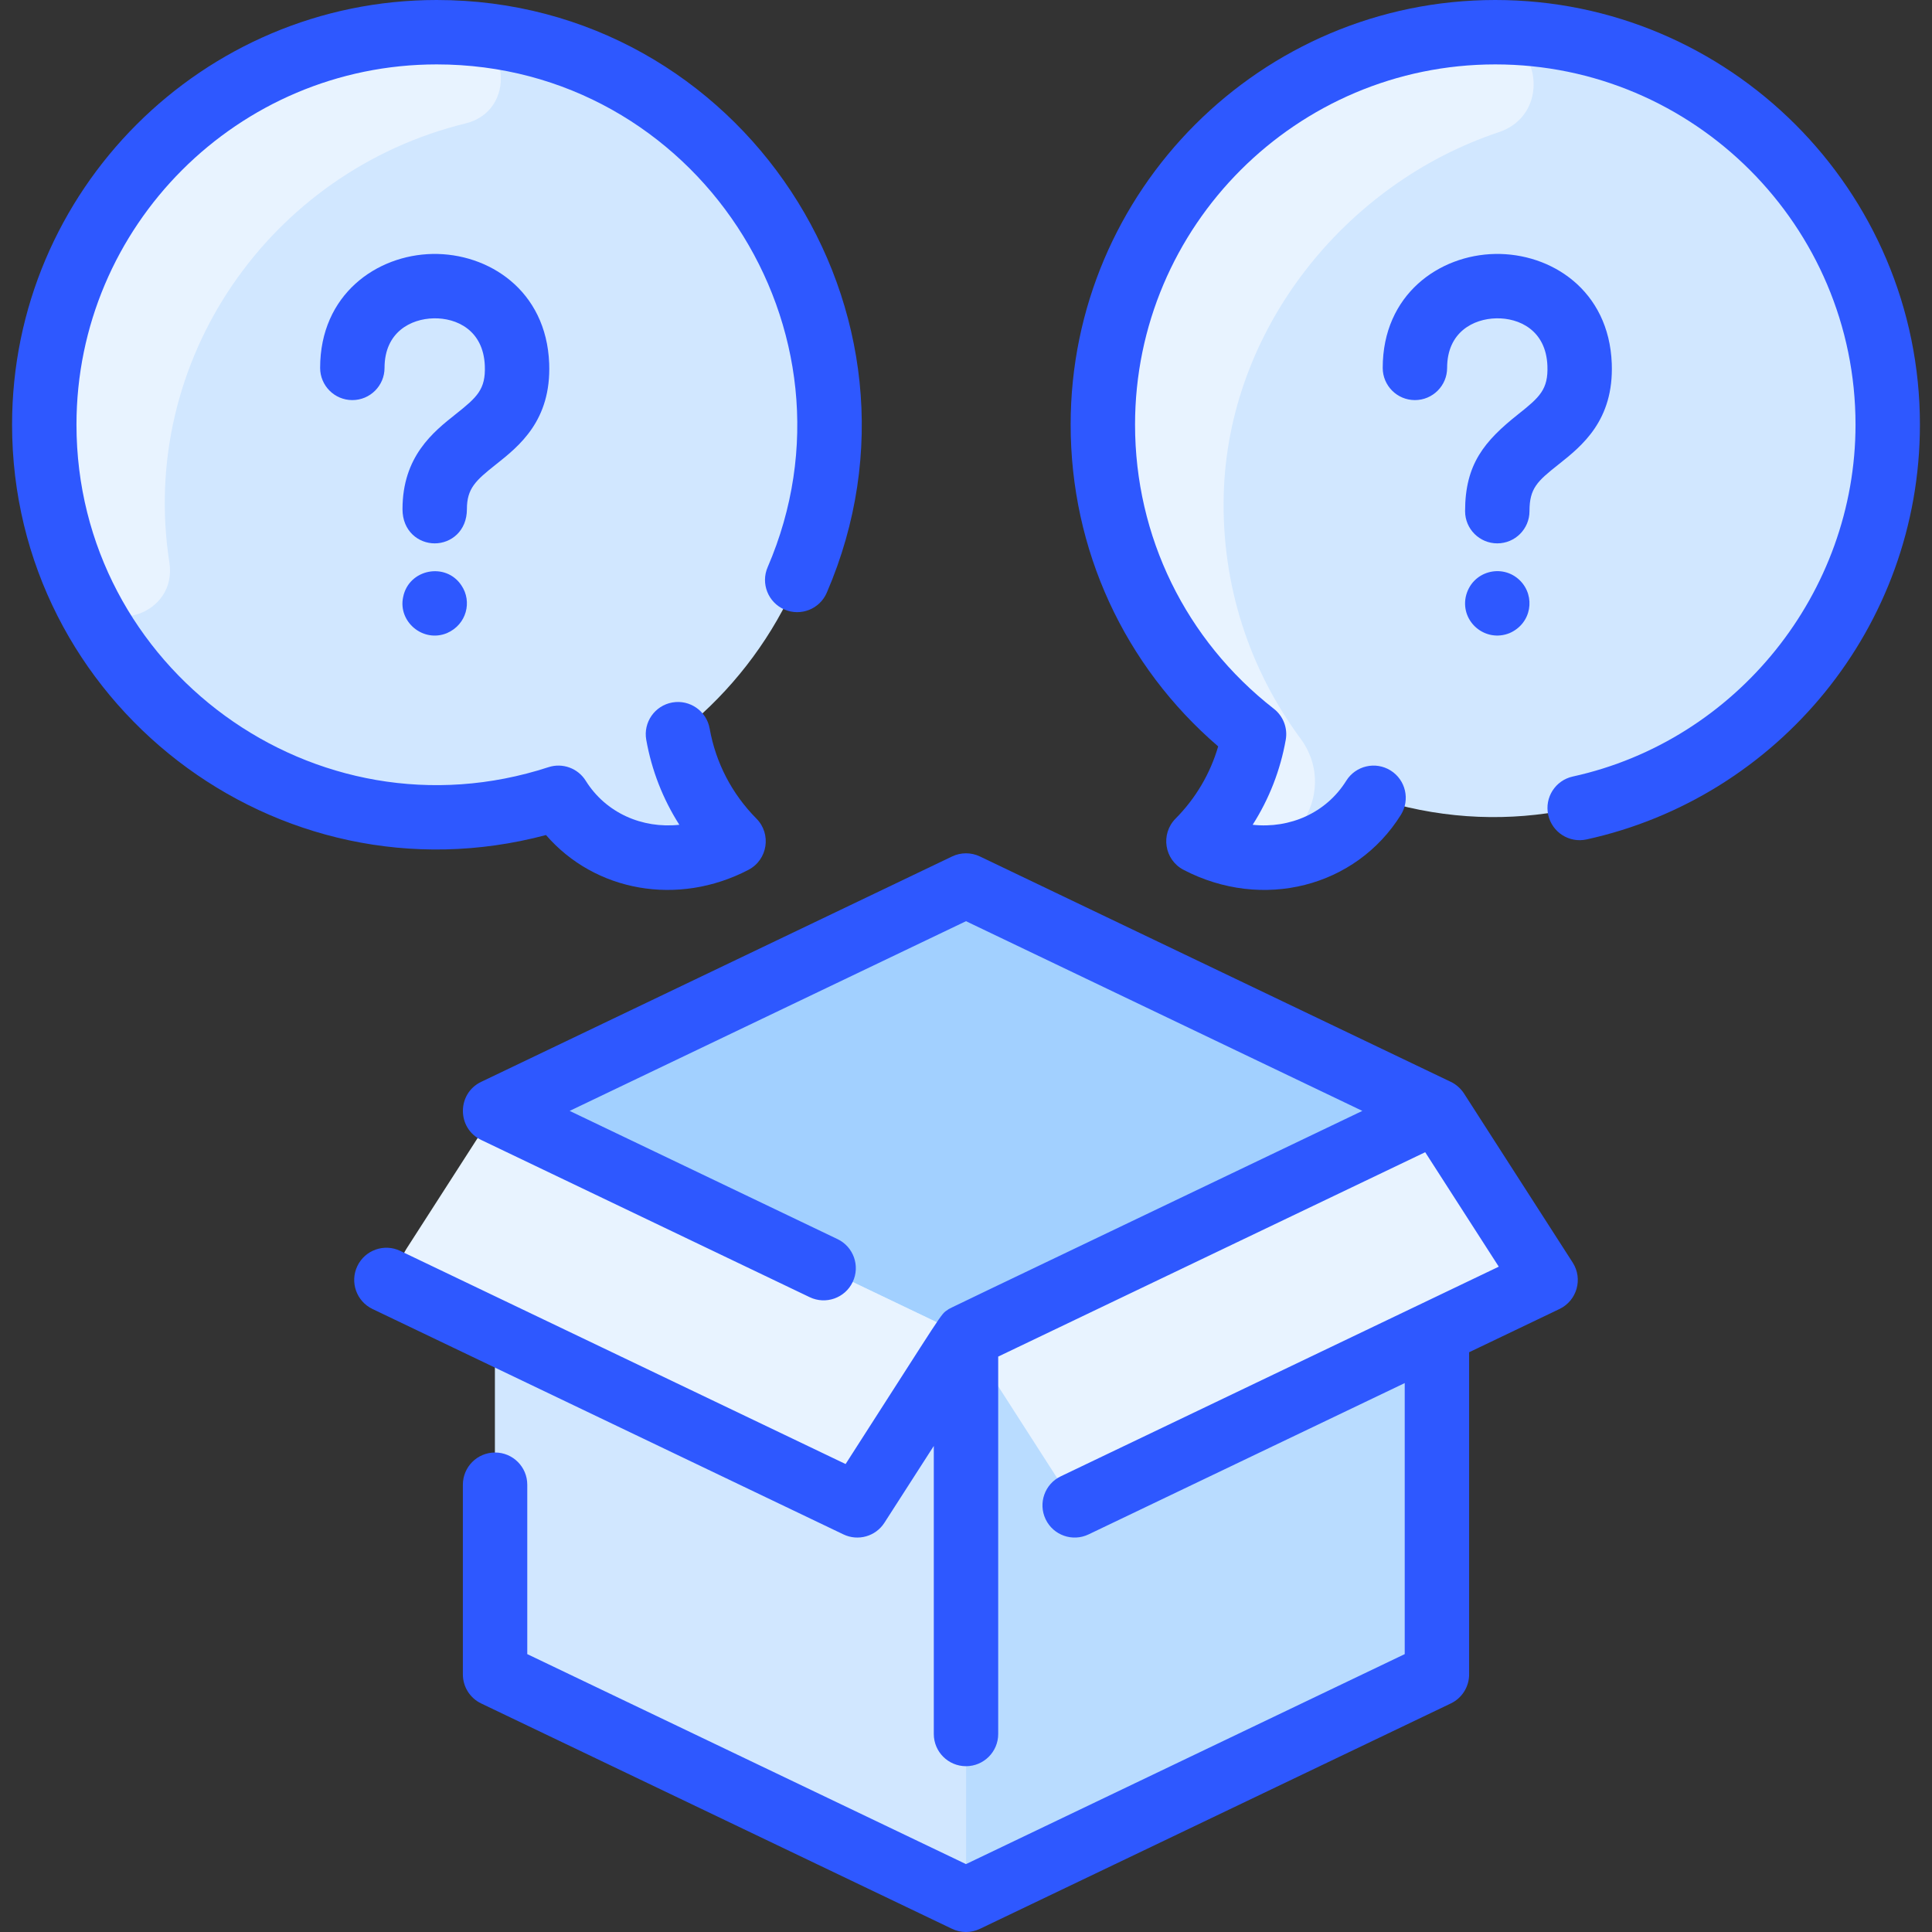 <?xml version="1.0" encoding="UTF-8"?> <svg xmlns="http://www.w3.org/2000/svg" id="Layer_1" height="512" viewBox="0 0 480 480" width="512"><rect x="0" y="0" width="480" height="480" fill="#333333" stroke="none"/><path d="m367.031 8.1c56.623-2.527 103.189 43.258 101.944 99.606-1.34 60.671-62.141 109.858-125.009 91.345-1.604-.472-3.3.155-4.308 1.489-8.418 11.138-23.173 15.125-36.529 10.741-2.643-.868-3.537-4.118-1.799-6.29 4.596-5.745 8-12.569 9.728-20.119.34-1.485-.213-3.017-1.39-3.984-22.387-18.38-36.444-46.541-35.638-77.955 1.268-49.323 43.712-92.633 93.001-94.833z" fill="#d1e7ff"></path><path d="m205.967 102.934c.807 31.415-13.248 59.571-35.635 77.951-1.177.967-1.731 2.503-1.391 3.987 1.728 7.549 5.13 14.372 9.726 20.117 1.738 2.172.846 5.423-1.797 6.291-13.356 4.384-28.111.397-36.529-10.741-1.008-1.334-2.704-1.962-4.308-1.489-62.975 18.545-123.674-30.823-125.011-91.343-1.244-56.347 45.324-102.134 101.947-99.607 49.289 2.2 91.731 45.512 92.998 94.834z" fill="#d1e7ff"></path><path d="m246.908 223.306c-4.368-2.091-9.447-2.091-13.815 0l-110.093 52.694v129.921c0 6.16 3.54 11.769 9.09 14.428l104.49 50.011c2.215 1.046 4.732 1.01 6.87-.011l104.46-50c5.55-2.659 9.09-8.27 9.09-14.43v-129.919z" fill="#b9dcff"></path><path d="m357 276-116.971 56-117.029-56 110.092-52.694c4.368-2.091 9.447-2.091 13.815 0z" fill="#a2d0ff"></path><path d="m240.029 465.687c.001 2.917-2.984 4.857-5.635 3.64-8.099-3.718-30.888-14.906-102.304-48.977-5.558-2.651-9.09-8.27-9.09-14.428v-129.922l117.029 56z" fill="#d1e7ff"></path><g fill="#e8f3ff"><path d="m357 276 22.097 34.373c2.603 4.049 1.066 9.464-3.276 11.542l-102.455 49.038c-3.638 1.741-8.002.502-10.183-2.89l-23.154-36.063z"></path><path d="m240.029 332-23.212 36.063c-2.181 3.392-6.546 4.631-10.183 2.89l-102.455-49.038c-4.342-2.078-5.879-7.493-3.276-11.542l22.097-34.373z"></path><path d="m113.677 8.134c13.127.69 14.77 19.403 2.001 22.527-48.629 11.899-81.384 58.876-73.592 109.116 2.016 12.998-15.767 18.811-21.517 6.981-31.742-65.305 18.923-142.524 93.108-138.624z"></path><path d="m367.877 8.066c14.614-.529 18.366 20.141 4.495 24.771-38.243 12.764-67.284 49.016-68.342 90.093-.579 22.681 6.583 43.665 19.034 60.496 10.341 13.98-2.952 33.213-19.536 27.982-3.363-1.061-3.808-4.41-2.197-6.418 4.6-5.74 7.998-12.569 9.728-20.119.34-1.48-.21-3.024-1.39-3.984-22.39-18.38-36.438-46.536-35.638-77.955 1.271-49.356 43.887-93.058 93.846-94.866z"></path></g><g fill="#2e58ff"><path d="m363.729 271.674c-.752-1.171-1.968-2.282-3.276-2.89l-117-56c-2.184-1.045-4.724-1.045-6.907 0l-117 56c-6.049 2.894-6.053 11.536 0 14.432l81.627 39.069c3.984 1.903 8.762.223 10.669-3.762 1.908-3.985.223-8.763-3.762-10.67l-66.55-31.853 98.47-47.131 98.47 47.131c-109.567 52.443-102.222 48.886-102.948 49.37-1.942 1.314-.407-.565-25.435 38.366l-110.633-52.952c-3.987-1.91-8.763-.225-10.669 3.762-1.908 3.985-.223 8.763 3.762 10.67l117 56c3.614 1.731 7.988.524 10.183-2.89l12.27-19.088v71.568c0 4.418 3.582 8 8 8s8-3.582 8-8v-93.766l106.087-50.777 18.28 28.436-108.821 52.086c-3.985 1.907-5.67 6.685-3.762 10.67 1.907 3.986 6.684 5.669 10.669 3.762l78.547-37.596v67.339l-109 52.171-109-52.171v-42.089c0-4.418-3.582-8-8-8s-8 3.582-8 8v47.129c0 3.08 1.768 5.887 4.546 7.216l117 56c2.146 1.027 4.684 1.064 6.907 0l117-56c2.779-1.329 4.547-4.136 4.547-7.216v-80.037l22.454-10.747c4.341-2.078 5.878-7.495 3.276-11.542z"></path><path d="m135.652 207.464c12.212 14.1 32.817 17.765 50.301 8.643 4.784-2.497 5.763-8.908 1.982-12.724-6.098-6.153-10.116-13.892-11.622-22.377-.771-4.35-4.922-7.248-9.275-6.479-4.35.771-7.251 4.925-6.479 9.274 1.345 7.578 4.14 14.72 8.222 21.114-9.239 1.001-18.273-2.951-23.252-10.936-1.947-3.122-5.769-4.515-9.268-3.374-57.949 18.892-117.261-24.583-117.261-85.105 0-49.351 40.149-89.5 89.5-89.5 64.229 0 107.617 66.059 82.218 124.921-1.75 4.057.119 8.765 4.176 10.516 4.056 1.747 8.764-.119 10.515-4.176 30.013-69.555-21.34-147.261-96.909-147.261-58.173 0-105.5 47.327-105.5 105.5 0 68.991 65.616 119.791 132.652 101.964z"></path><path d="m116 126.516c0-5.185 2.199-7.146 7.171-11.09 5.828-4.622 13.81-10.951 13.271-25.125-.692-18.21-15.127-27.463-29.001-27.207-13.867.264-27.905 10.071-27.905 28.309 0 4.418 3.582 8 8 8s8-3.582 8-8c0-8.916 6.577-12.205 12.209-12.312 5.671-.129 12.372 2.923 12.709 11.817.222 5.837-1.921 7.775-7.224 11.98-5.583 4.428-13.23 10.491-13.23 23.627 0 5.463 3.986 8.484 8 8.484 4.058.001 8-3.067 8-8.483z"></path><path d="m114.65 145.46c-3.888-5.904-13.123-4.085-14.49 2.88-1.318 6.117 4.955 11.418 10.9 8.95 4.899-2.143 6.279-7.846 3.59-11.83z"></path><path d="m371.5 0c-58.173 0-105.5 47.327-105.5 105.5 0 30.998 13.294 59.849 36.652 79.94-1.96 6.743-5.57 12.879-10.587 17.942-3.783 3.817-2.799 10.228 1.982 12.724 19.609 10.229 42.805 4.296 54.001-13.662 2.337-3.749 1.193-8.684-2.556-11.021-3.75-2.339-8.684-1.193-11.021 2.556-4.979 7.986-14.014 11.934-23.252 10.936 4.083-6.395 6.877-13.536 8.222-21.114.518-2.917-.619-5.881-2.955-7.704-21.916-17.106-34.486-42.837-34.486-70.597 0-49.351 40.149-89.5 89.5-89.5s89.5 40.149 89.5 89.5c0 41.738-29.543 78.506-70.247 87.426-4.316.945-7.048 5.211-6.102 9.527s5.211 7.047 9.527 6.102c47.458-10.399 82.822-52.724 82.822-103.055 0-58.173-47.327-105.5-105.5-105.5z"></path><path d="m387.167 115.426c5.828-4.622 13.81-10.951 13.271-25.125-.691-18.21-15.085-27.463-29.001-27.207-13.867.263-27.905 10.071-27.905 28.309 0 4.418 3.582 8 8 8s8-3.582 8-8c0-8.916 6.577-12.205 12.209-12.312 5.645-.129 12.371 2.923 12.709 11.817.222 5.837-1.921 7.775-7.224 11.98-8.462 6.711-13.23 12.433-13.23 24.111 0 4.418 3.582 8 8 8s8-3.582 8-8c0-5.704 1.949-7.432 7.171-11.573z"></path><path d="m364.15 148.34c-1.229 6.259 4.965 11.366 10.91 8.95 5.476-2.395 6.482-9.158 2.59-13.051-4.394-4.391-12.107-2.363-13.5 4.101z"></path></g></svg> 